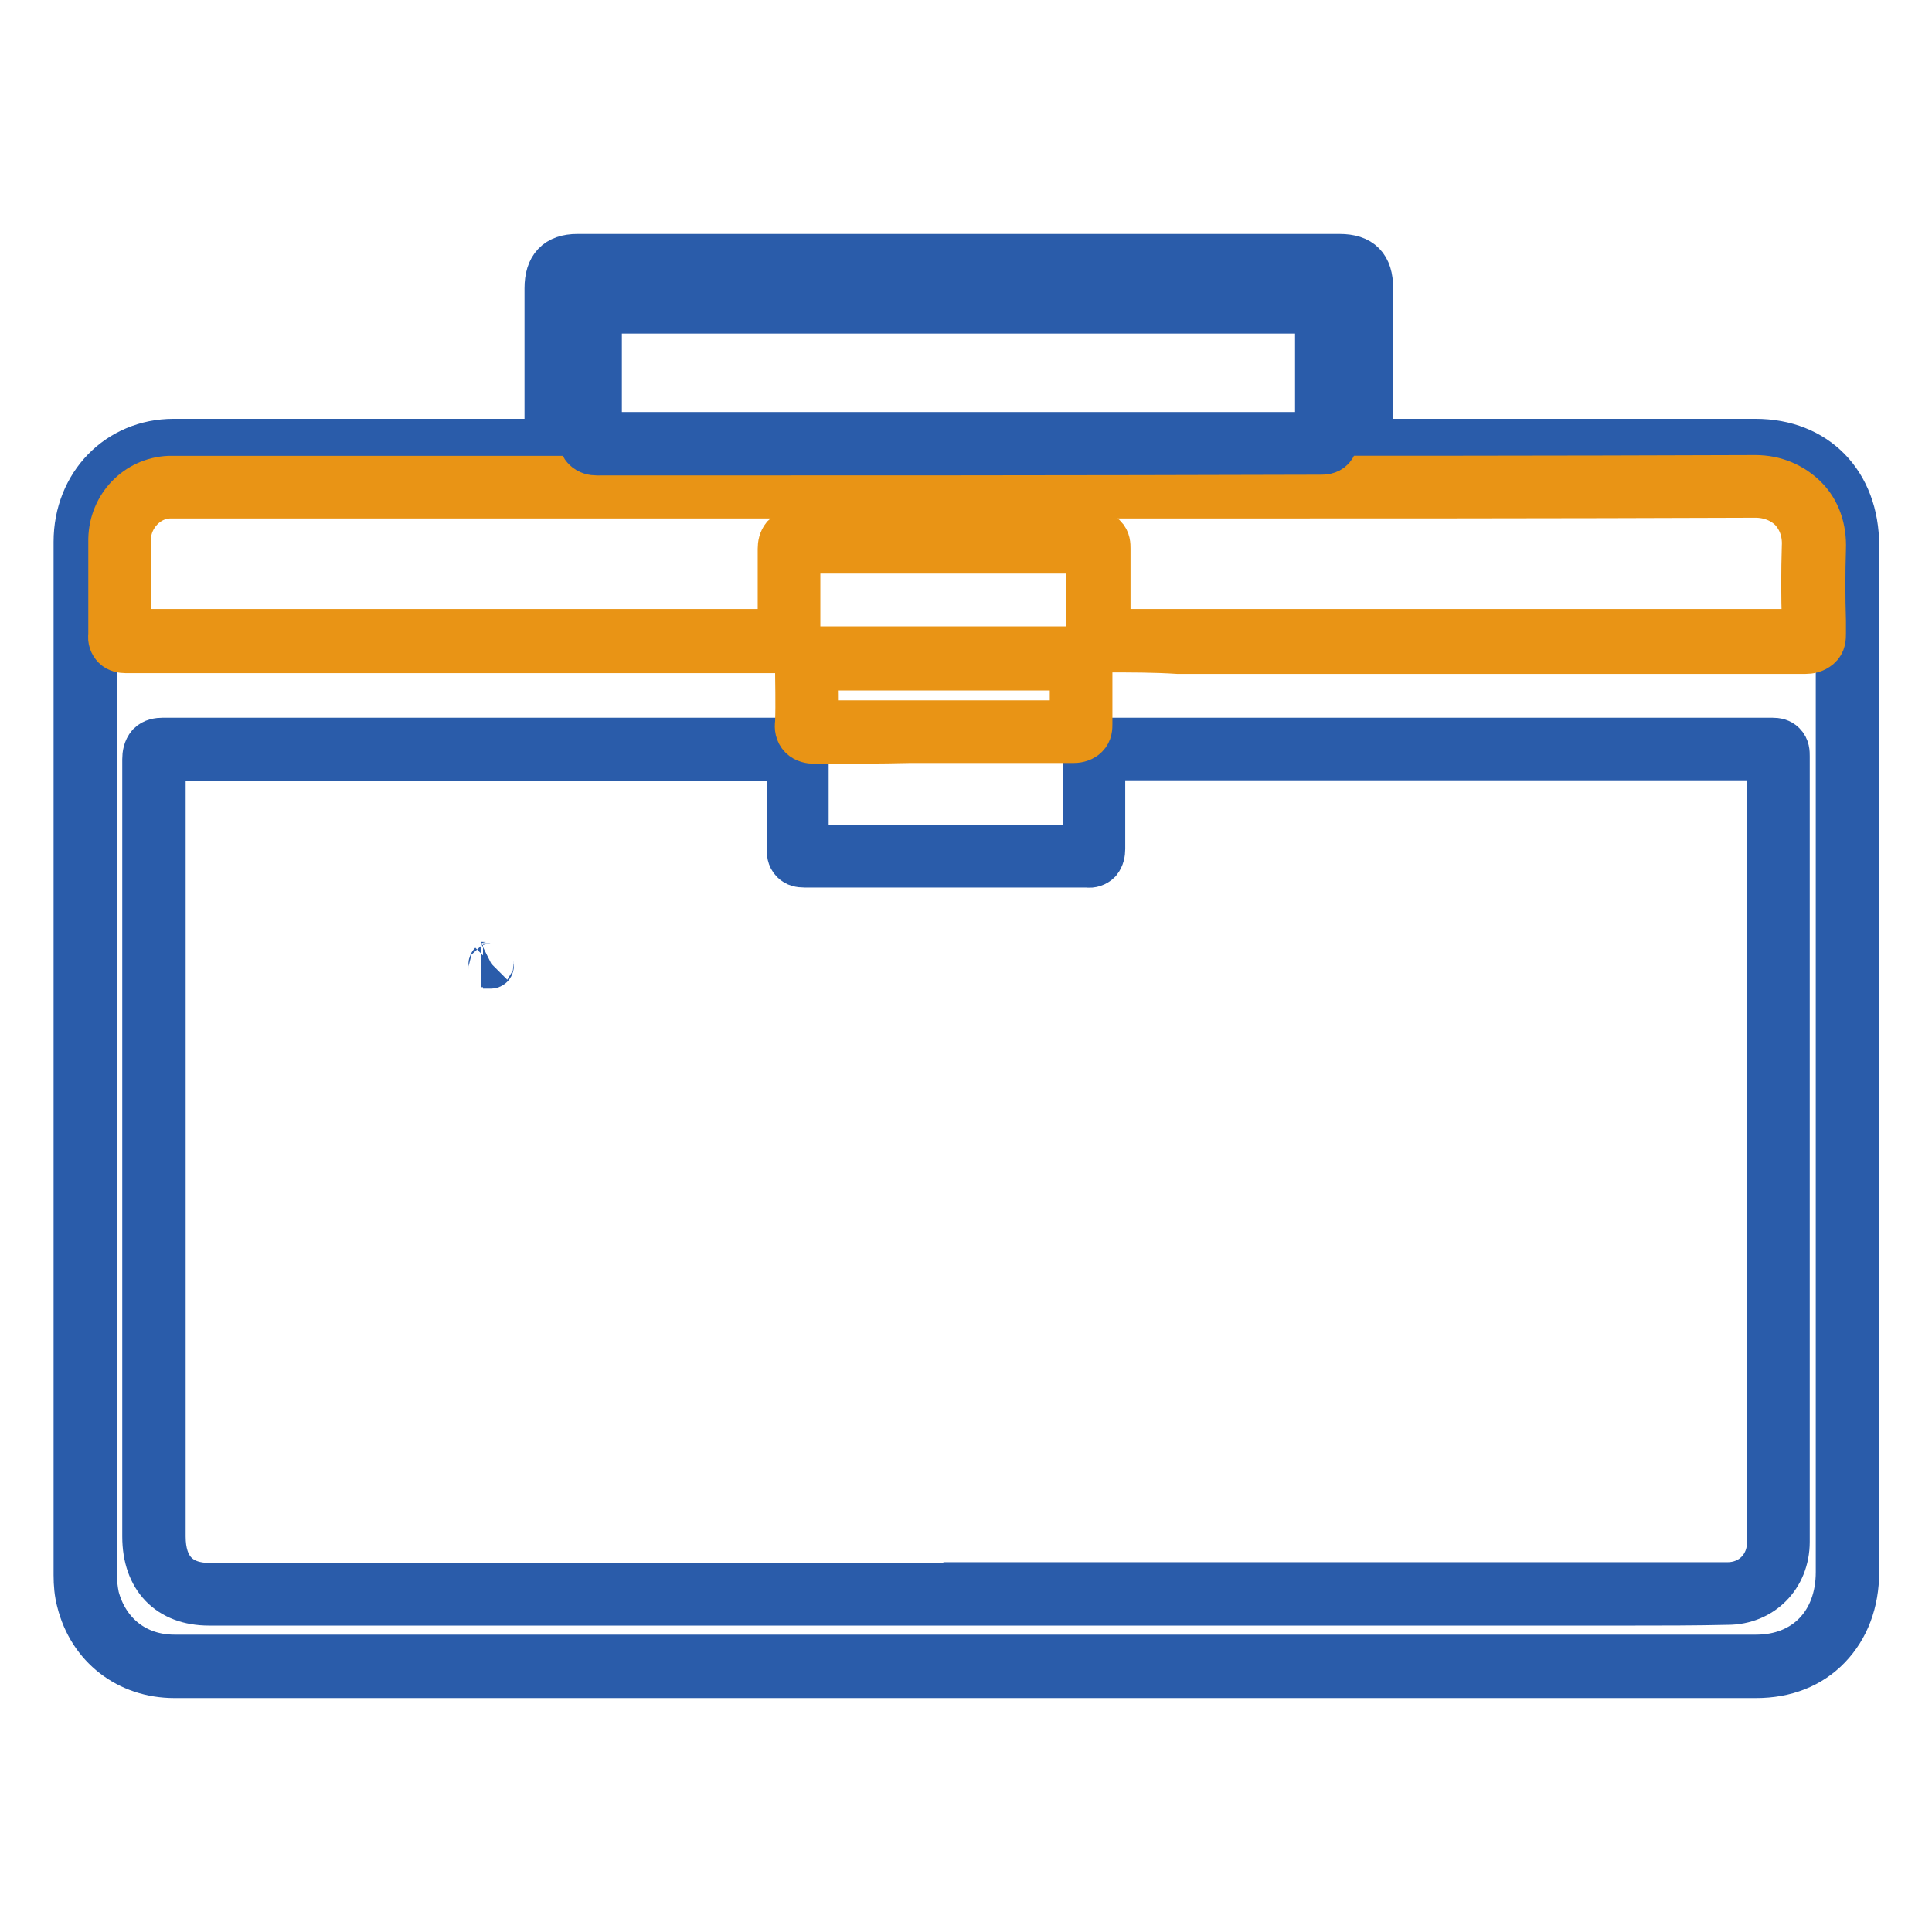 <?xml version="1.0" encoding="utf-8"?>
<!-- Svg Vector Icons : http://www.onlinewebfonts.com/icon -->
<!DOCTYPE svg PUBLIC "-//W3C//DTD SVG 1.1//EN" "http://www.w3.org/Graphics/SVG/1.1/DTD/svg11.dtd">
<svg version="1.1" xmlns="http://www.w3.org/2000/svg" xmlns:xlink="http://www.w3.org/1999/xlink" x="0px" y="0px" viewBox="0 0 256 256" enable-background="new 0 0 256 256" xml:space="preserve">
<g> <path stroke-width="6" fill-opacity="0" stroke="#2a5caa"  d="M77.1,222h-54c-6.1,0-11.1-3.8-12.6-9.8c-0.3-1.1-0.4-2.3-0.4-3.5V155V71.8c0-7.6,5.6-13.3,12.9-13.3 c14.9,0,32.2,0,49.4,0h0.1v-0.1c0-5.3,0-10.7,0-15.9v-4.3c0-2.8,1.3-4.2,4-4.2h101c2.8,0,4.1,1.3,4.1,4.2v4.4c0,5.2,0,10.6,0,15.9 c14.5,0,29.2,0,43.4,0h7.6c8,0,13.4,5.5,13.4,13.8v136c0,4-1.3,7.4-3.7,9.9c-2.4,2.5-5.7,3.8-9.6,3.8L77.1,222L77.1,222z  M42.4,60.9H23c-6,0-10.5,4.7-10.5,10.9v136.9c0,1,0.1,1.9,0.3,2.9c1.3,4.9,5.2,8,10.3,8h209.6c6.5,0,10.9-4.5,10.9-11.3v-136 c0-6.9-4.3-11.3-11-11.3H225c-14.2,0-29,0-43.5,0h0c-0.6,0-1.3-0.1-1.8-0.6c-0.5-0.5-0.6-1.3-0.6-1.8c0-5.3,0-10.7,0-15.9v-4.4 c0-1.5-0.3-1.8-1.7-1.8h-101c-1.3,0-1.6,0.2-1.6,1.8v4.3c0,5.2,0,10.6,0,15.9c0,0.7-0.1,1.4-0.6,1.9c-0.5,0.5-1.3,0.6-1.9,0.6 C62.2,60.9,52,60.9,42.4,60.9L42.4,60.9z"/> <path stroke-width="6" fill-opacity="0" stroke="#2a5caa"  d="M215.9,212.4H27.7c-5.3,0-8.5-3.3-8.5-8.8V190c0-29.3,0-59.6,0-89.4c0-0.6,0.1-1.3,0.6-1.9 c0.5-0.5,1.2-0.6,1.8-0.6c26.9,0,54.8,0,82.8,0c0.6,0,1.3,0.1,1.8,0.6c0.5,0.5,0.6,1.3,0.6,1.9c0,2.3,0,4.6,0,6.8v4.9 c12.1,0,24.5,0,37,0c0-2,0-4,0-6c0-2,0-4.1,0-6.1c0-0.5,0.1-1.1,0.5-1.6c0.4-0.4,1-0.6,1.5-0.5c29.2,0,59.1,0,89,0 c0.6,0,1.1,0.1,1.5,0.5c0.5,0.5,0.5,1.1,0.5,1.6c0,20.1,0,40.3,0,60.4v43.7c0,4.6-3.4,8-7.9,8C224.5,212.4,220.2,212.4,215.9,212.4 L215.9,212.4z M128,210h100.9c3.2,0,5.6-2.4,5.6-5.7v-43.7c0-20.1,0-40.1,0-60.2c-29.7,0-59.4,0-88.4,0c0,2,0,4,0,5.9 c0,2,0,4.1,0,6.2c0,0.5-0.1,1.1-0.5,1.6c-0.4,0.4-1,0.6-1.5,0.5c-12.6,0-25.3,0-37.5,0h0c-0.6,0-1.1-0.1-1.5-0.5 c-0.5-0.5-0.5-1.1-0.5-1.6c0-1.7,0-3.4,0-5.1c0-2.2,0-4.6,0-6.8v-0.1h-0.1c-28,0-55.8,0-82.8,0h-0.1v0.1c0,29.8,0,60.1,0,89.4v13.6 c0,4.2,2.1,6.5,6.2,6.5H128L128,210z"/> <path stroke-width="6" fill-opacity="0" stroke="#e99415"  d="M146.5,86.1c-0.5,0-1.1-0.1-1.6-0.6c-0.5-0.5-0.6-1.2-0.6-1.7c0-1.9,0-3.9,0-5.8c0-1.6,0-3.3,0-5 c-12.8,0-25.8,0-38.6,0c0,1.6,0,3.2,0,4.8c0,2,0,4,0,6c0,0.6,0,1.3-0.6,1.8c-0.6,0.6-1.4,0.6-1.8,0.6c-23.8,0-48,0-71.4,0H19.9 c-1.1,0-2.2,0-3.2,0c-0.5,0-1.1-0.1-1.5-0.5c-0.4-0.4-0.6-1-0.5-1.5c0-1.7,0-3.5,0-5.2c0-2.5,0-5.1,0-7.6c0.1-4.3,3.4-7.8,7.7-8 c0.3,0,0.7,0,1,0h129.5c26.1,0,53.1,0,79.7-0.1h0c2.6,0,4.9,1,6.6,2.7c1.7,1.7,2.5,4.1,2.4,6.7c-0.1,3.2-0.1,6.4,0,9.6l0,1.6 c0,0.6,0,1.3-0.6,1.8s-1.2,0.6-1.8,0.6c-23,0-46.3,0-68.9,0h-14.2C153,86.1,149.8,86.1,146.5,86.1L146.5,86.1z M43.1,83.7 c19.9,0,40.3,0,60.3,0c0-2,0-4,0-5.9c0-1.7,0-3.4,0-5.1c0-0.5,0.1-1.1,0.5-1.6c0.5-0.5,1.1-0.5,1.6-0.5c13,0,26.2,0,39.2,0 c0.3,0,1,0,1.6,0.5c0.5,0.5,0.5,1.1,0.5,1.6c0,1.8,0,3.6,0,5.3c0,1.9,0,3.8,0,5.7c3.1,0,6.2,0,9.3,0h14.2c22.5,0,45.9,0,68.8,0 c0-0.5,0-1,0-1.5c-0.1-3.2-0.1-6.5,0-9.8c0.1-1.9-0.5-3.6-1.7-4.9c-1.2-1.2-2.9-1.9-4.8-1.9h0c-26.6,0.1-53.6,0.1-79.7,0.1H22.4 c-2.9,0.1-5.3,2.7-5.4,5.6c0,2.5,0,5.1,0,7.6v4.8c1,0,1.9,0,2.9,0L43.1,83.7L43.1,83.7z"/> <path stroke-width="6" fill-opacity="0" stroke="#2a5caa"  d="M79.1,60c-0.5,0-1.1-0.1-1.6-0.6C77,58.9,77,58.1,77,57.7c0-6.3,0-11.6,0-16.5c0-0.6,0.1-1.3,0.6-1.9 c0.5-0.5,1.2-0.6,1.8-0.6h0c12.9,0,26.1,0,38.8,0h17.9c12.6,0,25.7,0,38.5,0c0.6,0,1.3,0.1,1.8,0.6c0.6,0.6,0.6,1.5,0.6,1.9 c-0.1,6,0,12,0,16.5c0,0.4,0,1.1-0.5,1.7c-0.5,0.5-1.1,0.5-1.6,0.5C142.5,60,110.3,60,79.1,60L79.1,60z M79.4,41.2L79.4,41.2 c0,4.9,0,10.1,0,16.4c31,0,63,0,95.2,0c0-4.5,0-10.4,0-16.3v-0.1c-12.8,0-25.9,0-38.5,0h-17.9C105.4,41.2,92.3,41.2,79.4,41.2 L79.4,41.2z"/> <path stroke-width="6" fill-opacity="0" stroke="#e99415"  d="M107.9,98.2c-0.5,0-1.2-0.1-1.7-0.6s-0.6-1.2-0.5-1.8c0.1-2.7,0-5.5,0-7.8c0-0.6,0.1-1.1,0.5-1.5 c0.4-0.4,1-0.6,1.5-0.5c11.6,0,23.3,0,34.7,0c0.3,0,1,0,1.5,0.5c0.5,0.5,0.5,1.3,0.5,1.5c0,3,0,5.5,0,7.9c0,0.5,0,1.1-0.5,1.6 c-0.4,0.4-1,0.6-1.6,0.6c-4.4,0-8.9,0-13.3,0h-8.3C116.6,98.2,112.3,98.2,107.9,98.2L107.9,98.2z M108.1,88.5c0,2.2,0.1,4.8,0,7.3 c4.2,0,8.5,0,12.7,0h8.3c4.3,0,8.7,0,13,0c0-2.2,0-4.6,0-7.3C130.9,88.5,119.5,88.5,108.1,88.5z"/> <path stroke-width="6" fill-opacity="0" stroke="#2a5caa"  d="M65.1,127.7c-0.4,0.2-0.9,0.1-1.4,0.1 M65.1,127.7c-0.1,0.1,0.1,0.3-0.1,0.3h-1"/></g>
</svg>